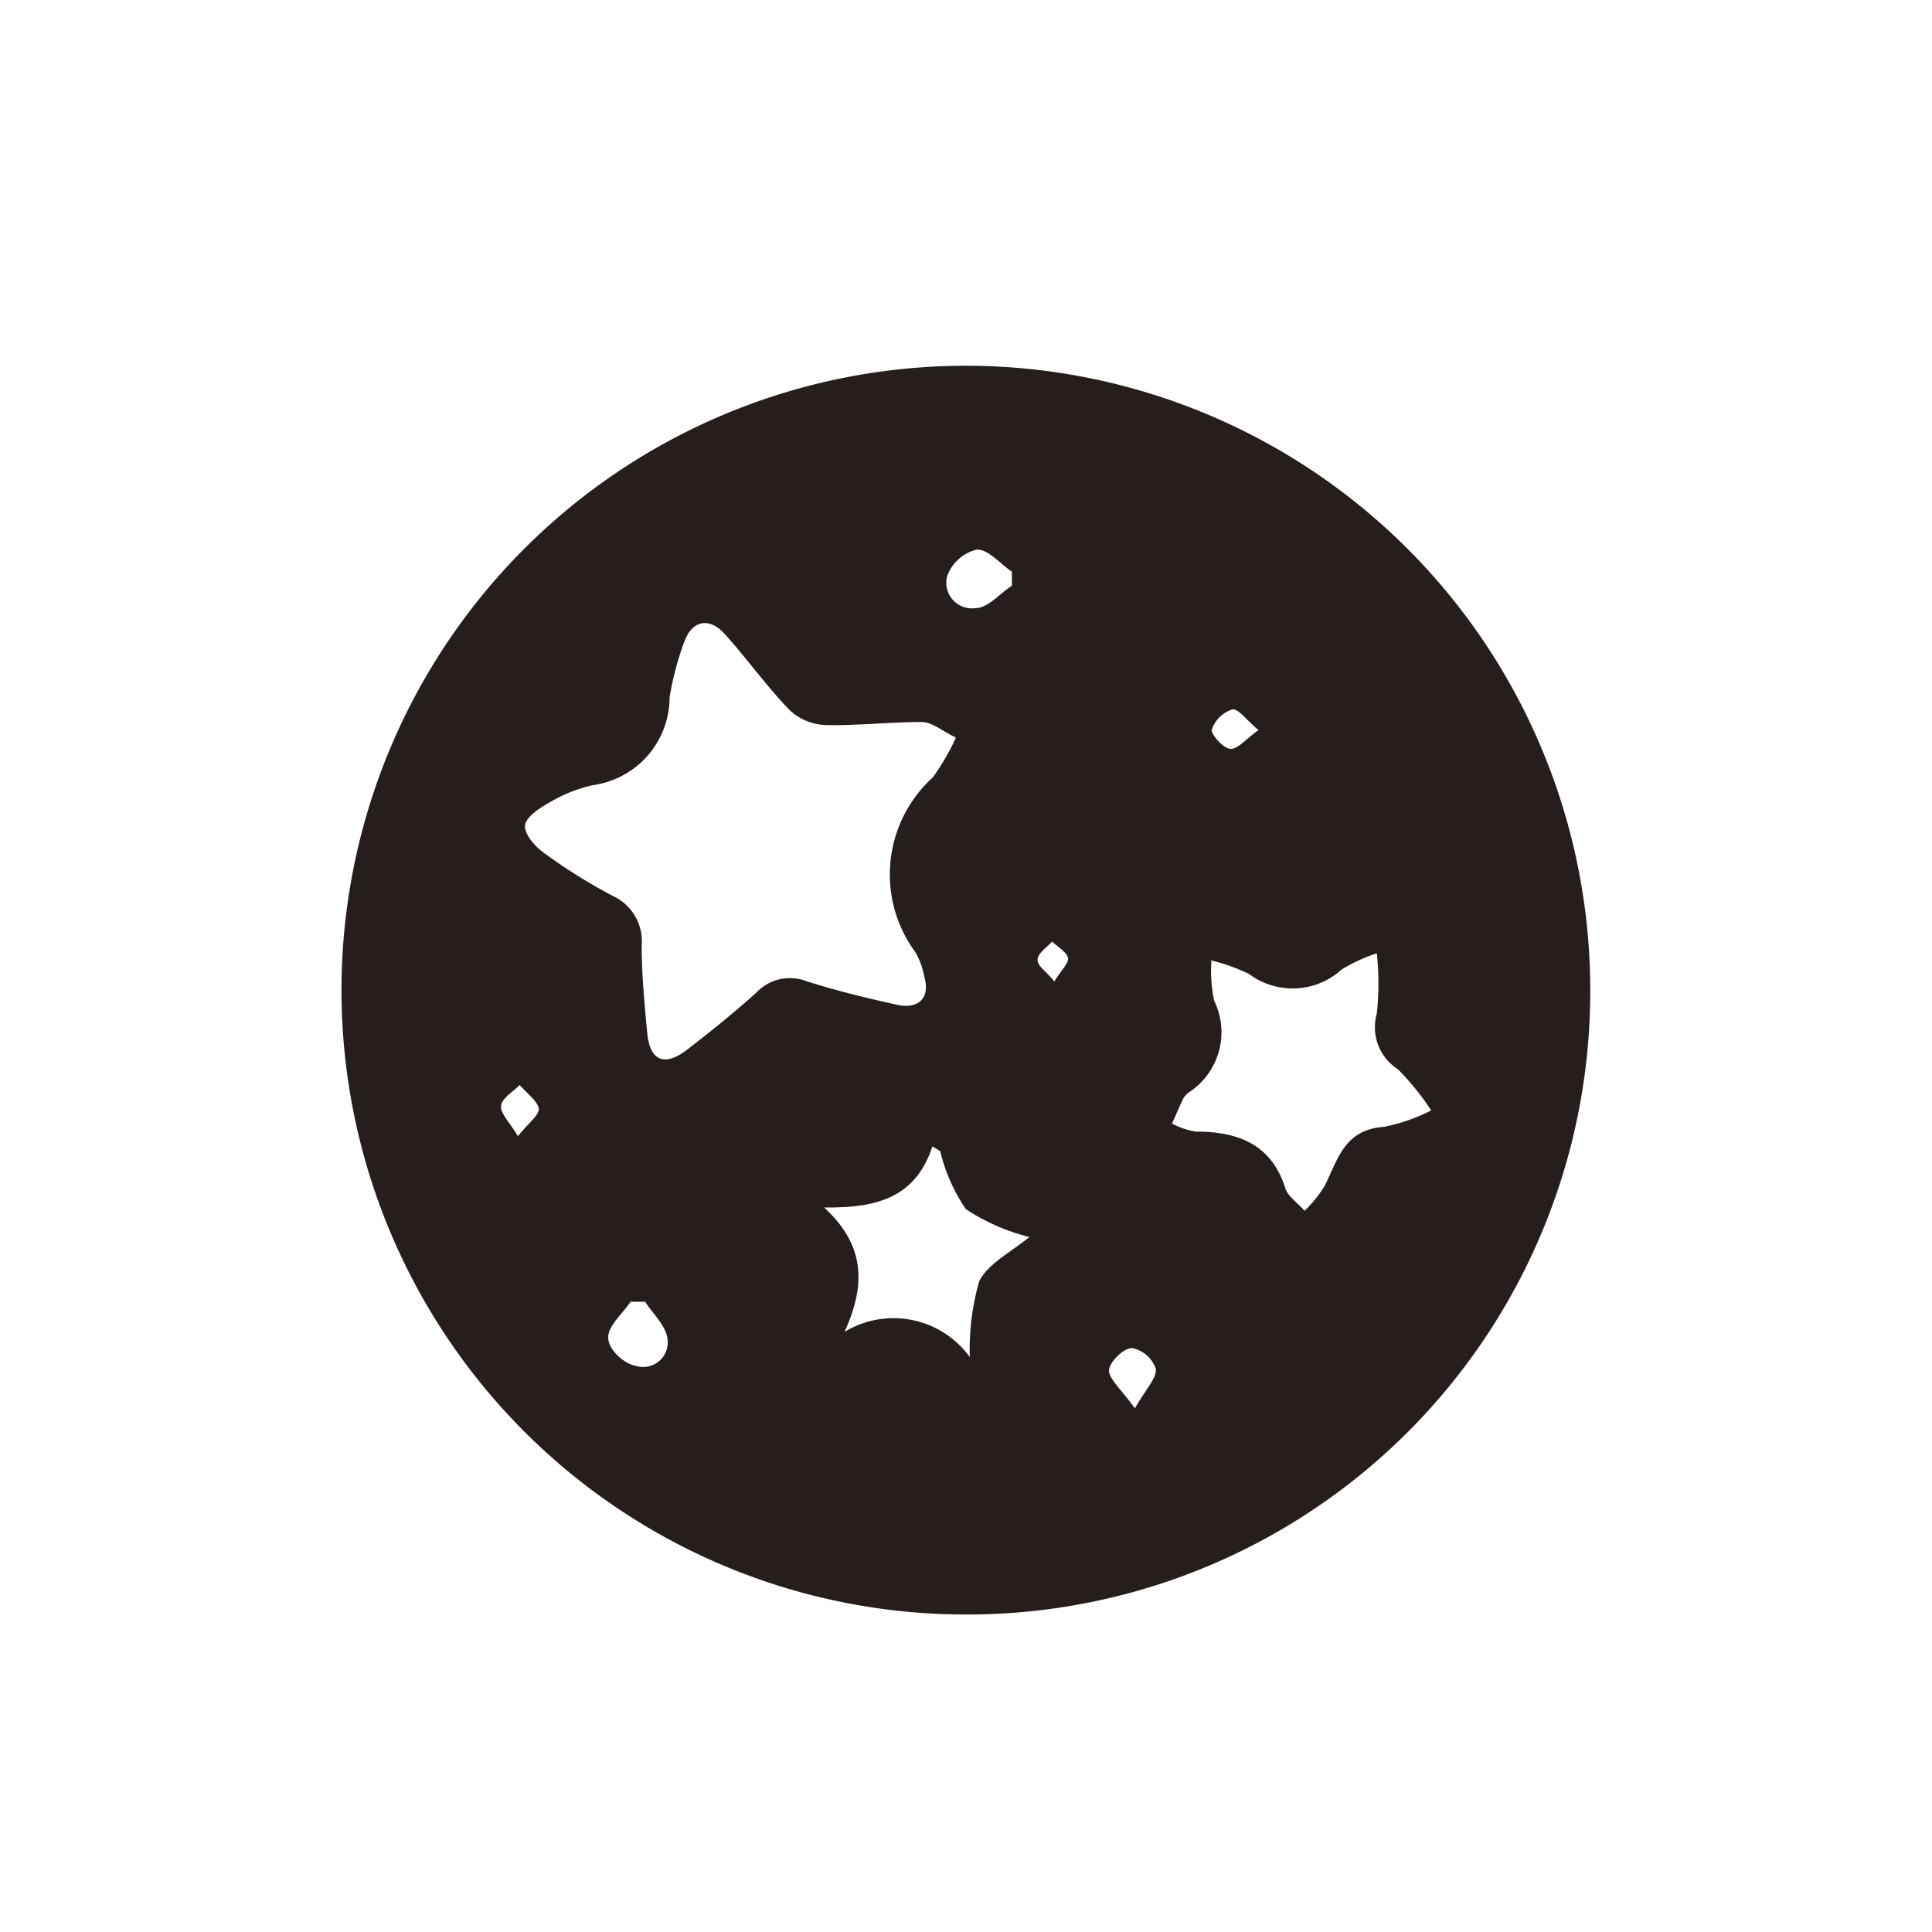 <svg xmlns="http://www.w3.org/2000/svg" width="69.25" height="69.25" viewBox="0 0 69.25 69.25"><g id="e0135f16-ca98-4912-86a1-a302d1406382" data-name="レイヤー 2"><g id="a0be26bf-ab13-409c-98b8-247d4d0b7e97" data-name="レイヤー 1"><path d="M34.63,57.87A22.38,22.38,0,1,1,57,35.65,22.33,22.33,0,0,1,34.63,57.87m-.38-31.44c-.45-.21-.82-.54-1.2-.55-1.15,0-2.29.13-3.44.11a2,2,0,0,1-1.31-.54c-.82-.85-1.51-1.82-2.3-2.7-.58-.66-1.21-.52-1.49.3A10.75,10.75,0,0,0,24,25a3.18,3.18,0,0,1-2.73,3.14,5.17,5.17,0,0,0-1.55.61c-.36.2-.86.52-.9.83s.36.77.69,1A19.27,19.27,0,0,0,22,32.13a1.79,1.79,0,0,1,1,1.77c0,1,.1,2.09.2,3.13s.65,1.19,1.42.6,1.69-1.33,2.49-2.05a1.65,1.65,0,0,1,1.8-.41c1.06.34,2.14.6,3.22.84.8.18,1.22-.24,1-1a2.74,2.74,0,0,0-.32-.88,4.7,4.7,0,0,1,.63-6.27,8.56,8.56,0,0,0,.81-1.39m9.17,8a5.12,5.12,0,0,0,.1,1.4,2.57,2.57,0,0,1-.9,3.28.77.77,0,0,0-.21.23c-.14.29-.26.59-.4.89a2.71,2.71,0,0,0,.84.29c1.48,0,2.7.42,3.21,2,.09.32.46.56.7.84a4.42,4.42,0,0,0,.73-.91c.47-.95.7-2,2.12-2.1a6.44,6.44,0,0,0,1.69-.59,9.55,9.55,0,0,0-1.19-1.47,1.79,1.79,0,0,1-.76-2,10.12,10.12,0,0,0,0-2.16,6,6,0,0,0-1.26.58,2.61,2.61,0,0,1-3.32.16,6.74,6.74,0,0,0-1.38-.49M34.76,48.6a8.86,8.86,0,0,1,.34-2.68c.31-.61,1.07-1,1.8-1.58a7.35,7.35,0,0,1-2.28-1,6.27,6.27,0,0,1-.92-2.08l-.28-.17c-.62,1.91-2.11,2.21-3.88,2.19,1.43,1.32,1.53,2.71.73,4.46a3.38,3.38,0,0,1,4.49.9M23.09,46.66H22.6c-.29.44-.82.87-.8,1.3s.57.93,1,1a.88.88,0,0,0,1.12-1c-.07-.47-.53-.88-.81-1.32M36.27,21c0-.18,0-.34,0-.51-.42-.28-.85-.81-1.26-.79a1.51,1.51,0,0,0-1.06.95.92.92,0,0,0,1,1.15c.46,0,.88-.52,1.31-.8m4.42,29.48c.38-.68.78-1.07.75-1.41a1.13,1.13,0,0,0-.85-.75c-.32,0-.83.52-.83.81s.46.7.93,1.35M18.56,40.73c.37-.47.78-.76.75-1s-.44-.56-.68-.84c-.24.24-.63.47-.67.74s.3.58.6,1.09M45.12,26.18c-.44-.37-.75-.8-.95-.75a1.14,1.14,0,0,0-.74.74c0,.17.4.64.66.67s.56-.34,1-.66m-7.3,9c.25-.41.53-.66.49-.85s-.36-.39-.57-.58c-.19.21-.5.41-.52.64s.3.41.6.79" style="fill:#251e1c"/><rect width="69.25" height="69.25" style="fill:none"/></g></g></svg>